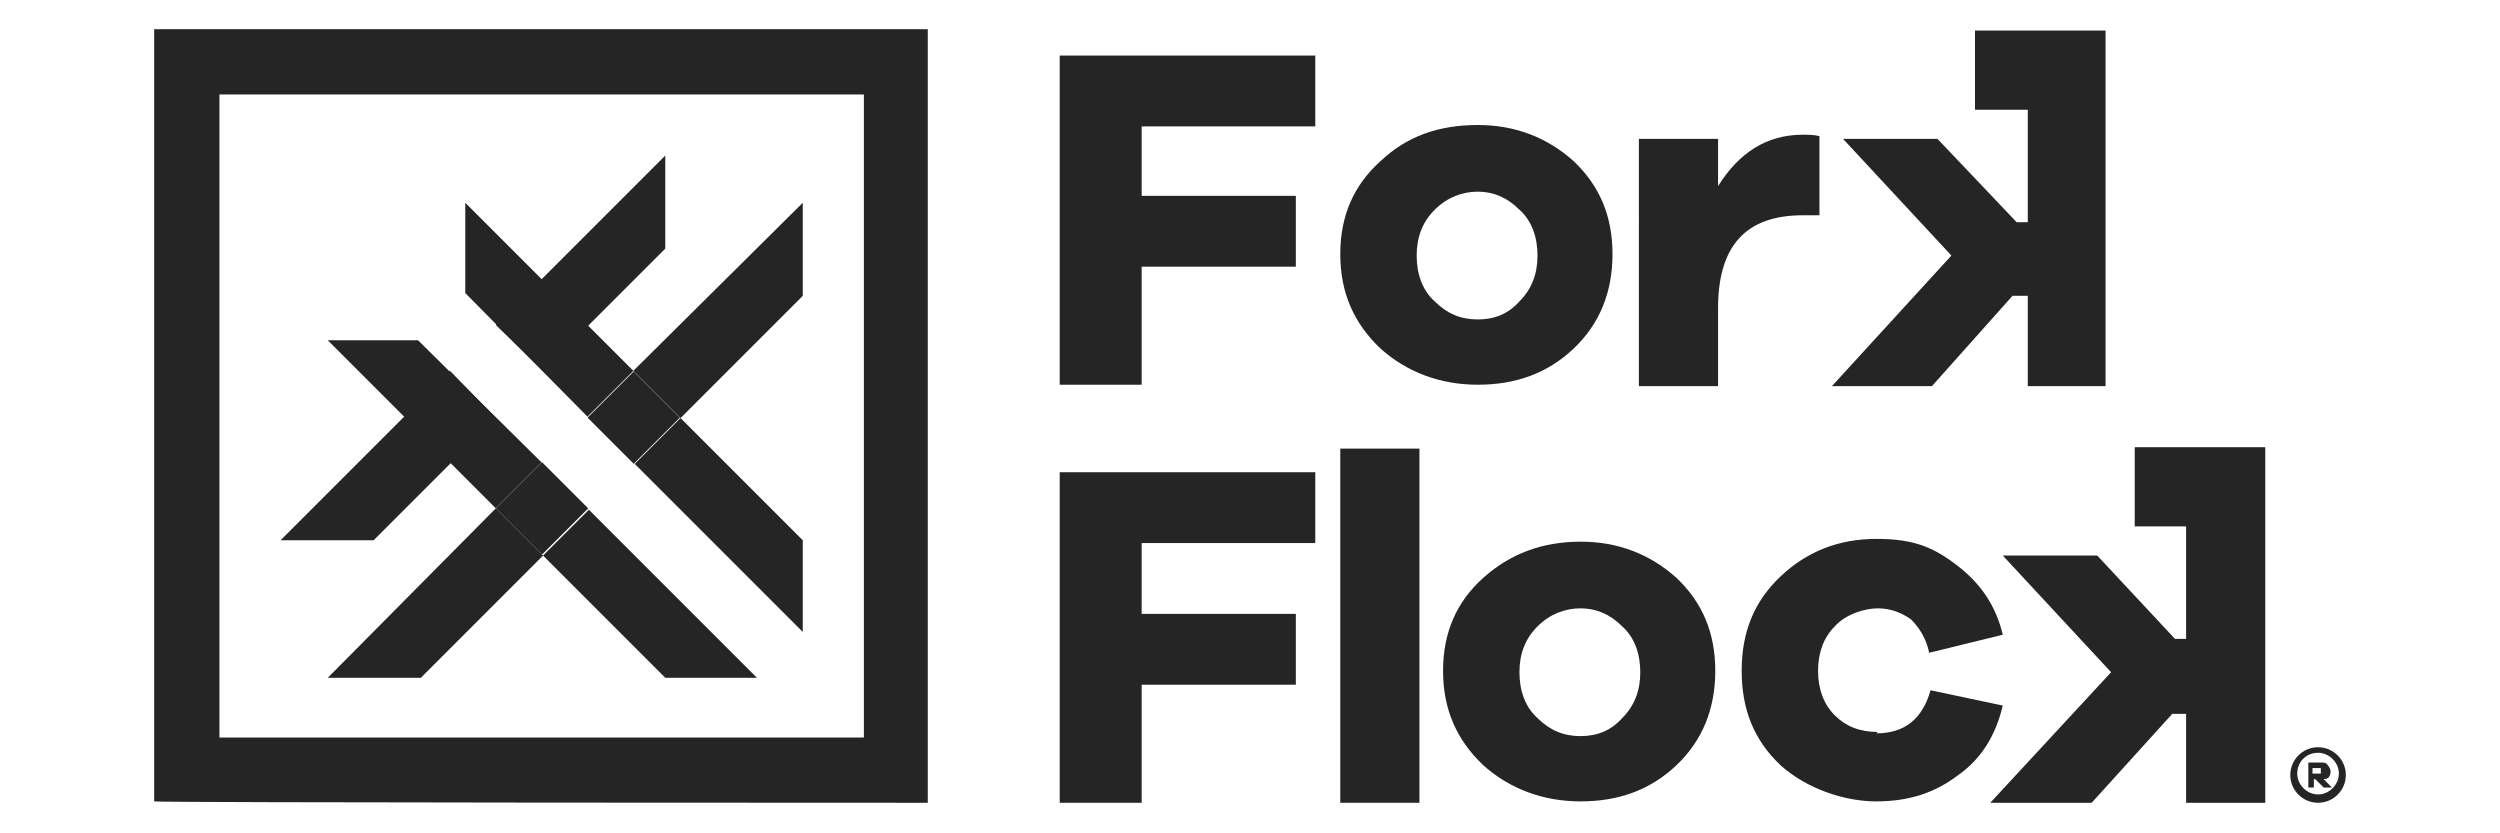 <?xml version="1.0" encoding="UTF-8"?>
<svg id="Capa_1" xmlns="http://www.w3.org/2000/svg" version="1.1" viewBox="0 0 180 60">
  <!-- Generator: Adobe Illustrator 29.3.1, SVG Export Plug-In . SVG Version: 2.1.0 Build 151)  -->
  <defs>
    <style>
      .st0 {
        fill: #252525;
      }
    </style>
  </defs>
  <g>
    <g>
      <g>
        <polygon class="st0" points="57.8 38.9 57.8 45.5 45.7 33.4 49 30.1 57.8 38.9"/>
        <polygon class="st0" points="33.5 21.1 33.5 14.6 45.6 26.7 42.3 30 33.5 21.1"/>
        <polygon class="st0" points="49 30.1 45.6 26.7 57.8 14.6 57.8 21.3 49 30.1"/>
        <polygon class="st0" points="39.1 26.7 35.7 23.4 47.9 11.2 47.9 17.9 39.1 26.7"/>
        <rect class="st0" x="43.3" y="27.7" width="4.7" height="4.7" transform="translate(-7.9 41.1) rotate(-45)"/>
      </g>
      <g>
        <polygon class="st0" points="47.9 48.8 54.5 48.8 42.4 36.7 39.1 40 47.9 48.8"/>
        <polygon class="st0" points="30.1 24.5 23.6 24.5 35.7 36.6 39 33.3 30.1 24.5"/>
        <polygon class="st0" points="39.1 40 35.7 36.6 23.6 48.8 30.3 48.8 39.1 40"/>
        <polygon class="st0" points="35.7 30.1 32.4 26.7 20.2 38.9 26.9 38.9 35.7 30.1"/>
        <rect class="st0" x="36.7" y="34.3" width="4.7" height="4.7" transform="translate(-14.5 38.3) rotate(-45)"/>
      </g>
    </g>
    <path class="st0" d="M66.8,2.1H11.1v55.6h0c0,.1,55.7.1,55.7.1h0V2.1h0ZM62.2,53.1H15.8V6.8h46.4v46.3Z"/>
  </g>
  <g>
    <g>
      <path class="st0" d="M82.2,9.1v5h11.1v5.1h-11.1v8.5h-5.9V4h18.4v5.1h-12.5Z"/>
      <path class="st0" d="M106.4,9c2.7,0,5,.9,6.9,2.6,1.9,1.8,2.8,4,2.8,6.7s-.9,5-2.8,6.8c-1.9,1.8-4.2,2.6-6.9,2.6s-5.1-.9-7-2.6c-1.9-1.8-2.9-4-2.9-6.8s1-5,2.9-6.7c1.9-1.8,4.2-2.6,7-2.6ZM106.4,23c1.2,0,2.2-.4,3-1.3.9-.9,1.3-2,1.3-3.3s-.4-2.5-1.3-3.3c-.9-.9-1.9-1.3-3-1.3s-2.2.4-3.1,1.3c-.9.9-1.3,2-1.3,3.3s.4,2.5,1.3,3.3c.9.9,1.9,1.3,3.1,1.3Z"/>
      <path class="st0" d="M129.7,9.7c.5,0,.9,0,1.3.1,0,1.9,0,3.8,0,5.7-.4,0-.8,0-1.2,0-4.1,0-6.1,2.2-6.1,6.7v5.6h-5.7V10h5.7v3.4c1.5-2.4,3.5-3.7,6.1-3.7Z"/>
      <polygon class="st0" points="146 2.2 146 2.2 142.2 2.2 142.2 7.9 146 7.9 146 16 145.2 16 139.5 10 132.7 10 140.5 18.4 131.9 27.8 139.1 27.8 144.9 21.3 146 21.3 146 27.8 151.6 27.8 151.6 2.2 146 2.2"/>
    </g>
    <g>
      <path class="st0" d="M167.8,56.7h-.5l-.6-.6h-.1v.6h-.4v-1.8h.9c.2,0,.4,0,.5.2.1.1.2.3.2.4s0,.3-.1.4c0,.1-.2.2-.4.2l.6.6ZM166.5,55.7h.4c0,0,.1,0,.2,0,0,0,0,0,0-.2s0-.1,0-.2c0,0-.1,0-.2,0h-.4v.4Z"/>
      <path class="st0" d="M166.9,57.8c-1.1,0-2-.9-2-2s.9-2,2-2,2,.9,2,2-.9,2-2,2ZM166.9,54.2c-.9,0-1.5.7-1.5,1.5s.7,1.5,1.5,1.5,1.5-.7,1.5-1.5-.7-1.5-1.5-1.5Z"/>
    </g>
    <path class="st0" d="M82.2,39.2v5h11.1v5.1h-11.1v8.5h-5.9v-23.8h18.4v5.1h-12.5Z"/>
    <path class="st0" d="M102.2,57.8h-5.7v-25.5h5.7v25.5Z"/>
    <path class="st0" d="M113.8,39c2.7,0,5,.9,6.9,2.6,1.9,1.8,2.8,4,2.8,6.7s-.9,5-2.8,6.8c-1.9,1.8-4.2,2.6-6.9,2.6s-5.1-.9-7-2.6c-1.9-1.8-2.9-4-2.9-6.8s1-5,2.9-6.7c1.9-1.7,4.2-2.6,7-2.6ZM113.8,53c1.2,0,2.2-.4,3-1.3.9-.9,1.3-2,1.3-3.3s-.4-2.5-1.3-3.3c-.9-.9-1.9-1.3-3-1.3s-2.2.4-3.1,1.3c-.9.9-1.3,2-1.3,3.3s.4,2.5,1.3,3.3c.9.9,1.9,1.3,3.1,1.3Z"/>
    <path class="st0" d="M135.1,52.8c2,0,3.3-1,3.9-3.1l5.2,1.1c-.5,2.1-1.5,3.8-3.2,5-1.7,1.3-3.6,1.9-5.9,1.9s-5-.9-6.9-2.6c-1.9-1.8-2.8-4-2.8-6.8s.9-5,2.8-6.8c1.9-1.8,4.2-2.7,6.9-2.7s4.1.6,5.8,1.9c1.7,1.3,2.8,2.9,3.3,5l-5.3,1.3c-.2-1-.7-1.8-1.3-2.4-.7-.5-1.5-.8-2.4-.8s-2.3.4-3.1,1.3c-.8.8-1.2,1.9-1.2,3.2s.4,2.4,1.2,3.2c.8.8,1.8,1.2,3.1,1.2Z"/>
    <polygon class="st0" points="157.5 32.2 157.4 32.2 153.7 32.2 153.7 37.9 157.4 37.9 157.4 46 156.6 46 151 40 144.2 40 152 48.4 143.3 57.8 150.6 57.8 156.4 51.4 157.4 51.4 157.4 57.8 163.1 57.8 163.1 32.2 157.5 32.2"/>
  </g>
</svg>